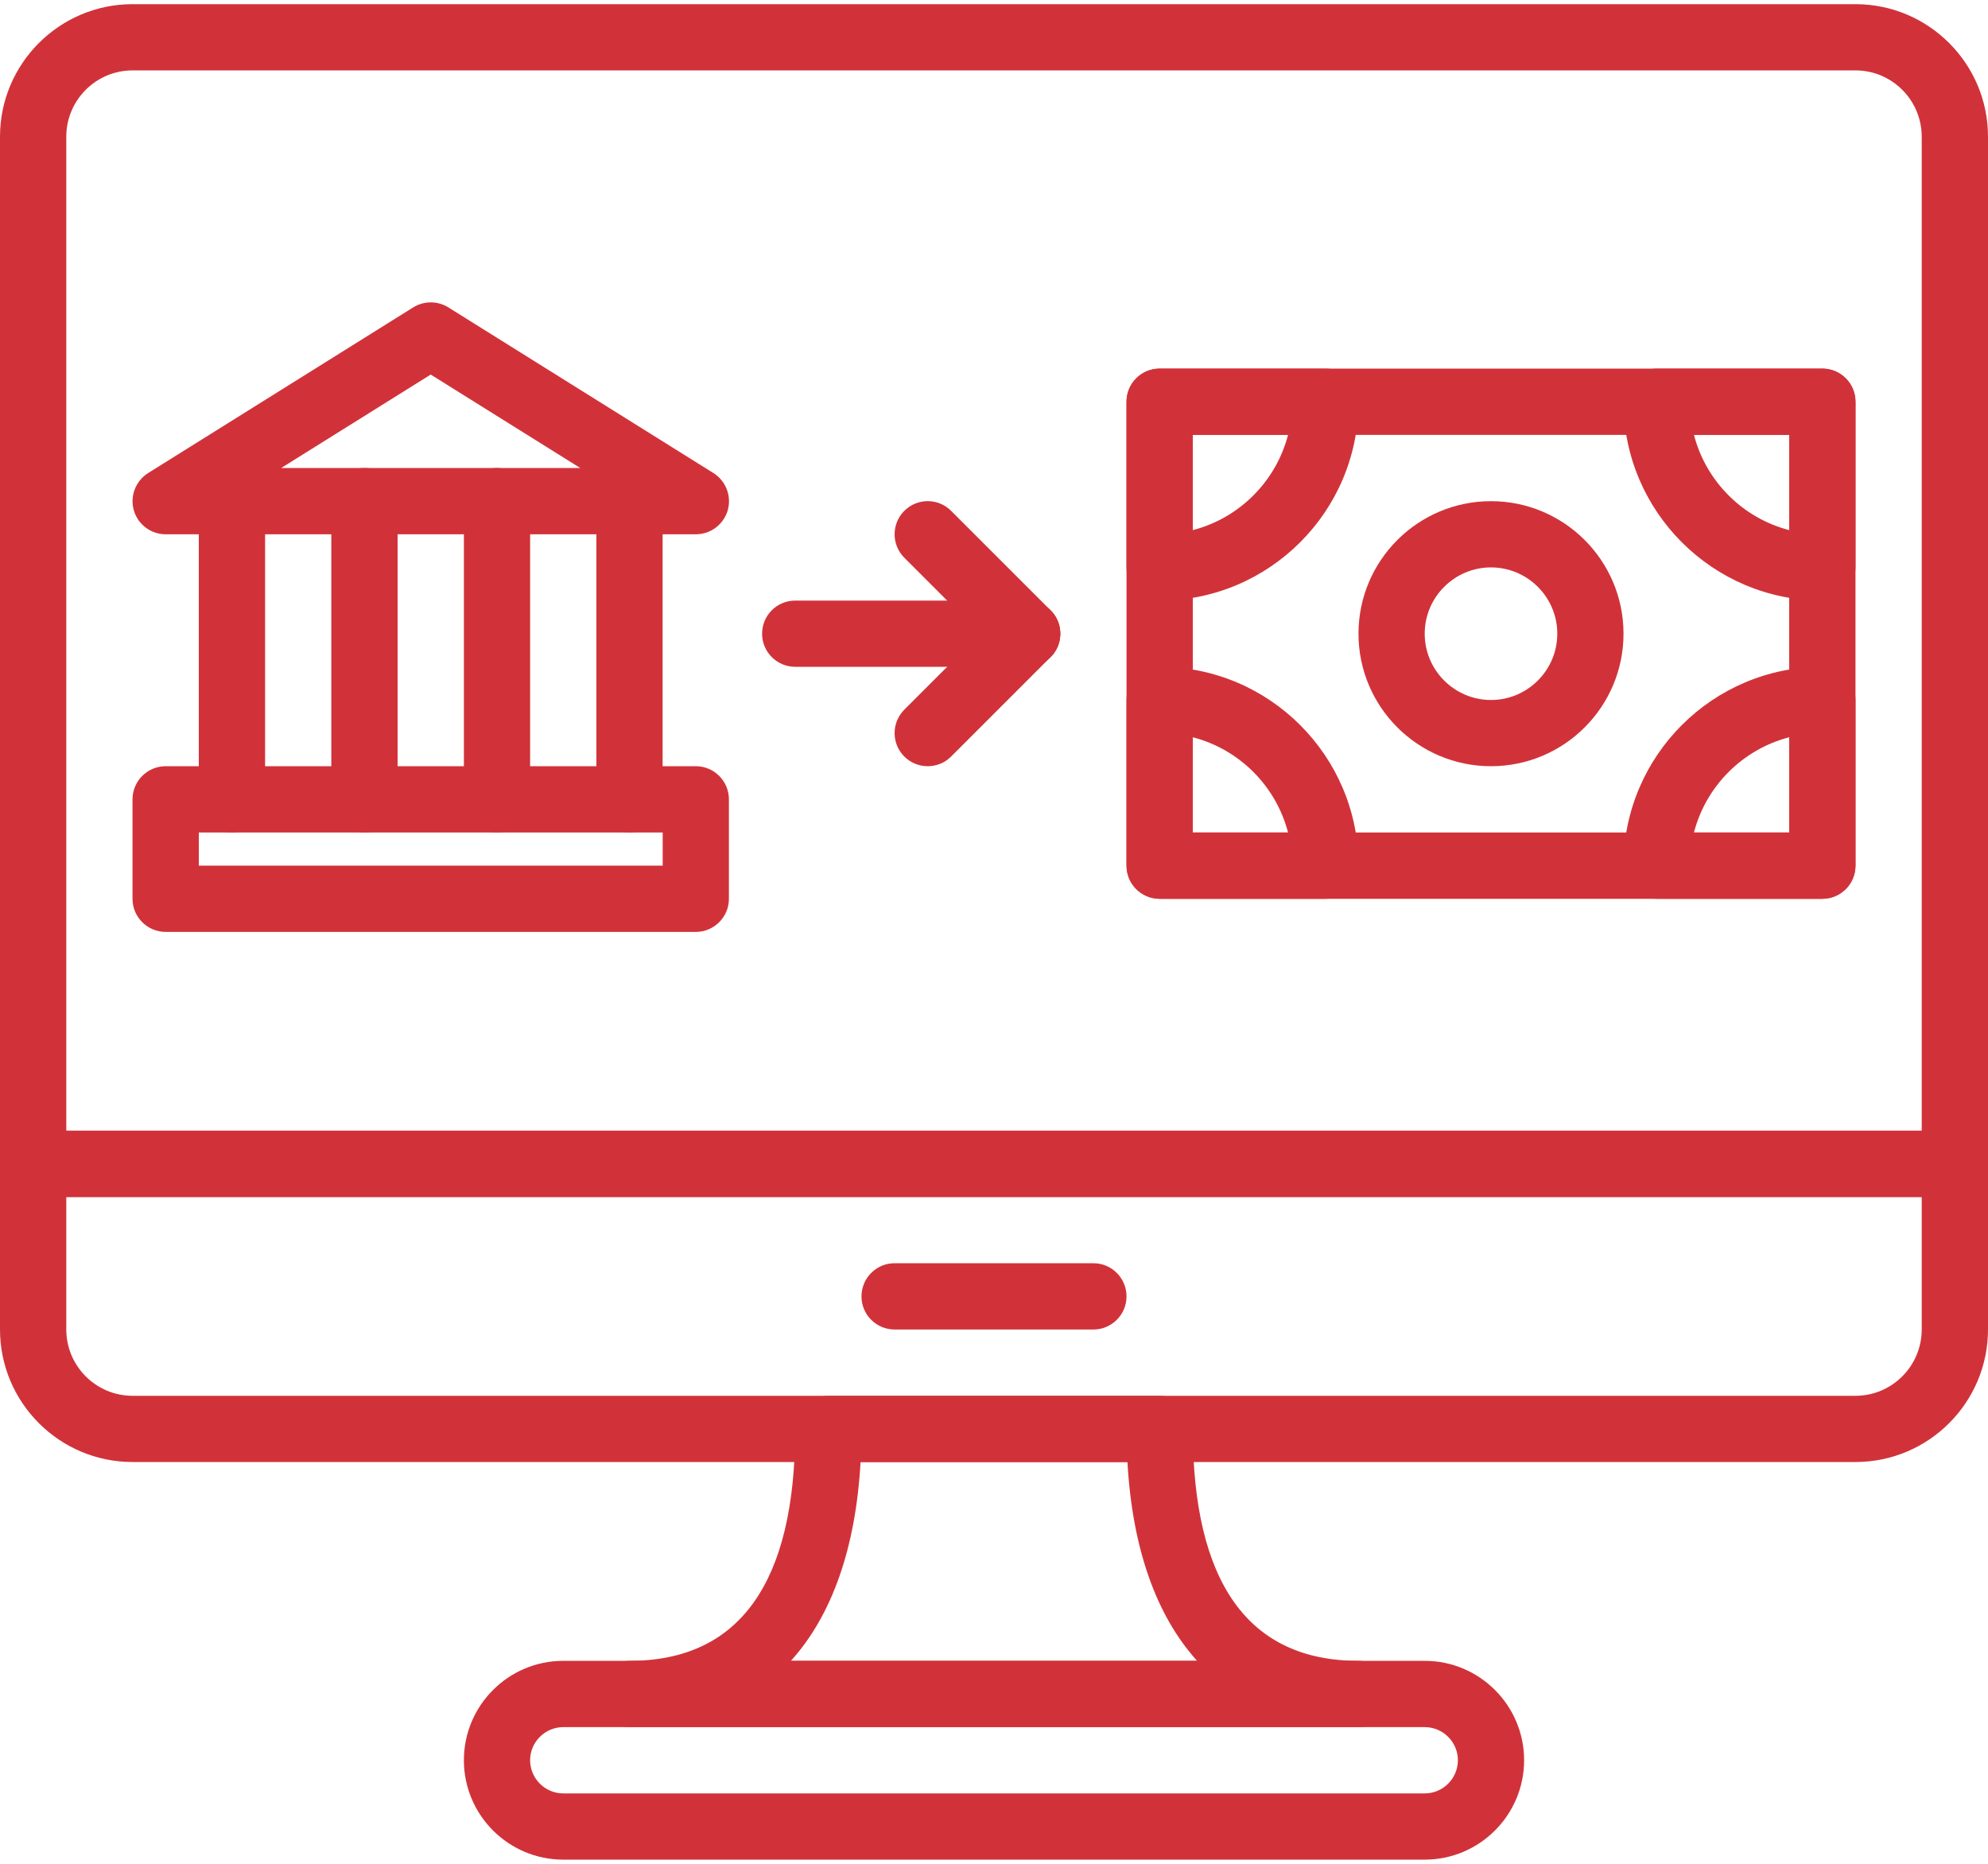 <svg width="32" height="30" viewBox="0 0 32 30" fill="none" xmlns="http://www.w3.org/2000/svg">
<path d="M29.866 0.067H2.134C0.957 0.067 0 1.024 0 2.2V18.733C0 19.028 0.239 19.267 0.533 19.267H31.467C31.761 19.267 32 19.028 32 18.733V2.2C32 1.024 31.043 0.067 29.866 0.067ZM30.933 18.2H1.067V2.2C1.067 1.612 1.545 1.133 2.134 1.133H29.866C30.455 1.133 30.933 1.612 30.933 2.2V18.2Z" fill="#D13239"/>
<path d="M31.467 18.2H0.533C0.239 18.2 0 18.439 0 18.733V21.399C0 22.576 0.957 23.533 2.134 23.533H29.866C31.043 23.533 32 22.576 32 21.399V18.733C32 18.439 31.761 18.2 31.467 18.2ZM30.933 21.399C30.933 21.988 30.455 22.467 29.866 22.467H2.134C1.545 22.467 1.067 21.988 1.067 21.399V19.267H30.933V21.399H30.933Z" fill="#D13239"/>
<path d="M17.6 20.333H14.4C14.106 20.333 13.867 20.572 13.867 20.867C13.867 21.161 14.106 21.4 14.4 21.4H17.6C17.894 21.4 18.133 21.161 18.133 20.867C18.133 20.572 17.894 20.333 17.6 20.333Z" fill="#D13239"/>
<path d="M22.933 26.733H9.067C8.184 26.733 7.467 27.451 7.467 28.333C7.467 29.215 8.184 29.933 9.067 29.933H22.933C23.815 29.933 24.533 29.215 24.533 28.333C24.533 27.451 23.815 26.733 22.933 26.733ZM22.933 28.867H9.067C8.773 28.867 8.533 28.627 8.533 28.333C8.533 28.04 8.773 27.8 9.067 27.8H22.933C23.227 27.8 23.467 28.04 23.467 28.333C23.467 28.627 23.227 28.867 22.933 28.867Z" fill="#D13239"/>
<path d="M21.867 26.733C20.097 26.733 19.2 25.477 19.2 23C19.2 22.706 18.961 22.467 18.667 22.467H13.333C13.039 22.467 12.8 22.706 12.8 23C12.8 25.477 11.903 26.733 10.133 26.733C9.839 26.733 9.6 26.972 9.6 27.267C9.6 27.561 9.839 27.8 10.133 27.8H21.867C22.161 27.8 22.4 27.561 22.4 27.267C22.4 26.972 22.161 26.733 21.867 26.733ZM12.731 26.733C13.388 26.006 13.774 24.923 13.852 23.533H18.148C18.226 24.923 18.612 26.006 19.269 26.733H12.731Z" fill="#D13239"/>
<path d="M29.333 5.933H18.667C18.372 5.933 18.133 6.172 18.133 6.467V13.933C18.133 14.228 18.372 14.467 18.667 14.467H29.333C29.628 14.467 29.867 14.228 29.867 13.933V6.467C29.867 6.172 29.628 5.933 29.333 5.933ZM28.8 13.4H19.2V7H28.8V13.4Z" fill="#D13239"/>
<path d="M24 8.067C22.823 8.067 21.867 9.023 21.867 10.2C21.867 11.377 22.823 12.333 24 12.333C25.177 12.333 26.133 11.377 26.133 10.2C26.133 9.023 25.177 8.067 24 8.067ZM24 11.267C23.412 11.267 22.933 10.788 22.933 10.2C22.933 9.612 23.412 9.133 24 9.133C24.588 9.133 25.067 9.612 25.067 10.2C25.067 10.788 24.588 11.267 24 11.267Z" fill="#D13239"/>
<path d="M11.2 12.333H2.667C2.372 12.333 2.133 12.572 2.133 12.867V14.467C2.133 14.761 2.372 15 2.667 15H11.2C11.494 15 11.733 14.761 11.733 14.467V12.867C11.733 12.572 11.494 12.333 11.2 12.333ZM10.667 13.933H3.2V13.4H10.667V13.933Z" fill="#D13239"/>
<path d="M11.483 7.614L7.217 4.948C7.043 4.84 6.824 4.84 6.651 4.948L2.385 7.614C2.183 7.741 2.089 7.985 2.154 8.214C2.22 8.443 2.429 8.6 2.667 8.6H11.2C11.438 8.6 11.647 8.443 11.714 8.214C11.779 7.985 11.685 7.741 11.483 7.614ZM4.526 7.533L6.933 6.029L9.34 7.533H4.526Z" fill="#D13239"/>
<path d="M3.733 7.533C3.439 7.533 3.2 7.772 3.2 8.067V12.867C3.2 13.161 3.439 13.4 3.733 13.4C4.028 13.4 4.267 13.161 4.267 12.867V8.067C4.267 7.772 4.028 7.533 3.733 7.533Z" fill="#D13239"/>
<path d="M10.133 7.533C9.839 7.533 9.6 7.772 9.6 8.067V12.867C9.6 13.161 9.839 13.4 10.133 13.4C10.428 13.4 10.666 13.161 10.666 12.867V8.067C10.666 7.772 10.428 7.533 10.133 7.533Z" fill="#D13239"/>
<path d="M8 7.533C7.705 7.533 7.467 7.772 7.467 8.067V12.867C7.467 13.161 7.705 13.4 8 13.4C8.294 13.4 8.533 13.161 8.533 12.867V8.067C8.533 7.772 8.294 7.533 8 7.533Z" fill="#D13239"/>
<path d="M5.867 7.533C5.572 7.533 5.333 7.772 5.333 8.067V12.867C5.333 13.161 5.572 13.4 5.867 13.4C6.161 13.4 6.4 13.161 6.4 12.867V8.067C6.4 7.772 6.161 7.533 5.867 7.533Z" fill="#D13239"/>
<path d="M29.333 5.933H26.667C26.372 5.933 26.133 6.172 26.133 6.467C26.133 8.231 27.569 9.667 29.333 9.667C29.628 9.667 29.867 9.428 29.867 9.133V6.467C29.867 6.172 29.628 5.933 29.333 5.933ZM28.8 8.533C28.051 8.339 27.461 7.749 27.267 7H28.8V8.533Z" fill="#D13239"/>
<path d="M29.333 10.733C27.569 10.733 26.133 12.168 26.133 13.933C26.133 14.228 26.372 14.467 26.667 14.467H29.333C29.628 14.467 29.867 14.228 29.867 13.933V11.267C29.867 10.972 29.628 10.733 29.333 10.733ZM28.8 13.4H27.267C27.461 12.651 28.051 12.061 28.8 11.867V13.4Z" fill="#D13239"/>
<path d="M18.667 10.733C18.372 10.733 18.133 10.972 18.133 11.267V13.933C18.133 14.228 18.372 14.467 18.667 14.467H21.333C21.628 14.467 21.867 14.228 21.867 13.933C21.867 12.168 20.431 10.733 18.667 10.733ZM19.2 13.4V11.867C19.949 12.061 20.539 12.651 20.733 13.4H19.2Z" fill="#D13239"/>
<path d="M21.333 5.933H18.667C18.372 5.933 18.133 6.172 18.133 6.467V9.133C18.133 9.428 18.372 9.667 18.667 9.667C20.431 9.667 21.867 8.231 21.867 6.467C21.867 6.172 21.628 5.933 21.333 5.933ZM19.2 8.533V7H20.733C20.539 7.749 19.949 8.339 19.2 8.533Z" fill="#D13239"/>
<path d="M16.533 9.667H12.8C12.505 9.667 12.267 9.906 12.267 10.2C12.267 10.494 12.505 10.733 12.8 10.733H16.533C16.828 10.733 17.067 10.494 17.067 10.2C17.067 9.906 16.828 9.667 16.533 9.667Z" fill="#D13239"/>
<path d="M16.91 9.823L15.31 8.223C15.102 8.014 14.765 8.014 14.556 8.223C14.348 8.431 14.348 8.769 14.556 8.977L16.156 10.577C16.26 10.681 16.397 10.733 16.533 10.733C16.67 10.733 16.806 10.681 16.91 10.577C17.119 10.369 17.119 10.031 16.91 9.823Z" fill="#D13239"/>
<path d="M16.91 9.823C16.702 9.614 16.365 9.614 16.156 9.823L14.556 11.423C14.348 11.632 14.348 11.969 14.556 12.177C14.66 12.281 14.797 12.333 14.933 12.333C15.07 12.333 15.207 12.281 15.31 12.177L16.91 10.577C17.119 10.369 17.119 10.031 16.91 9.823Z" fill="#D13239"/>
</svg>
